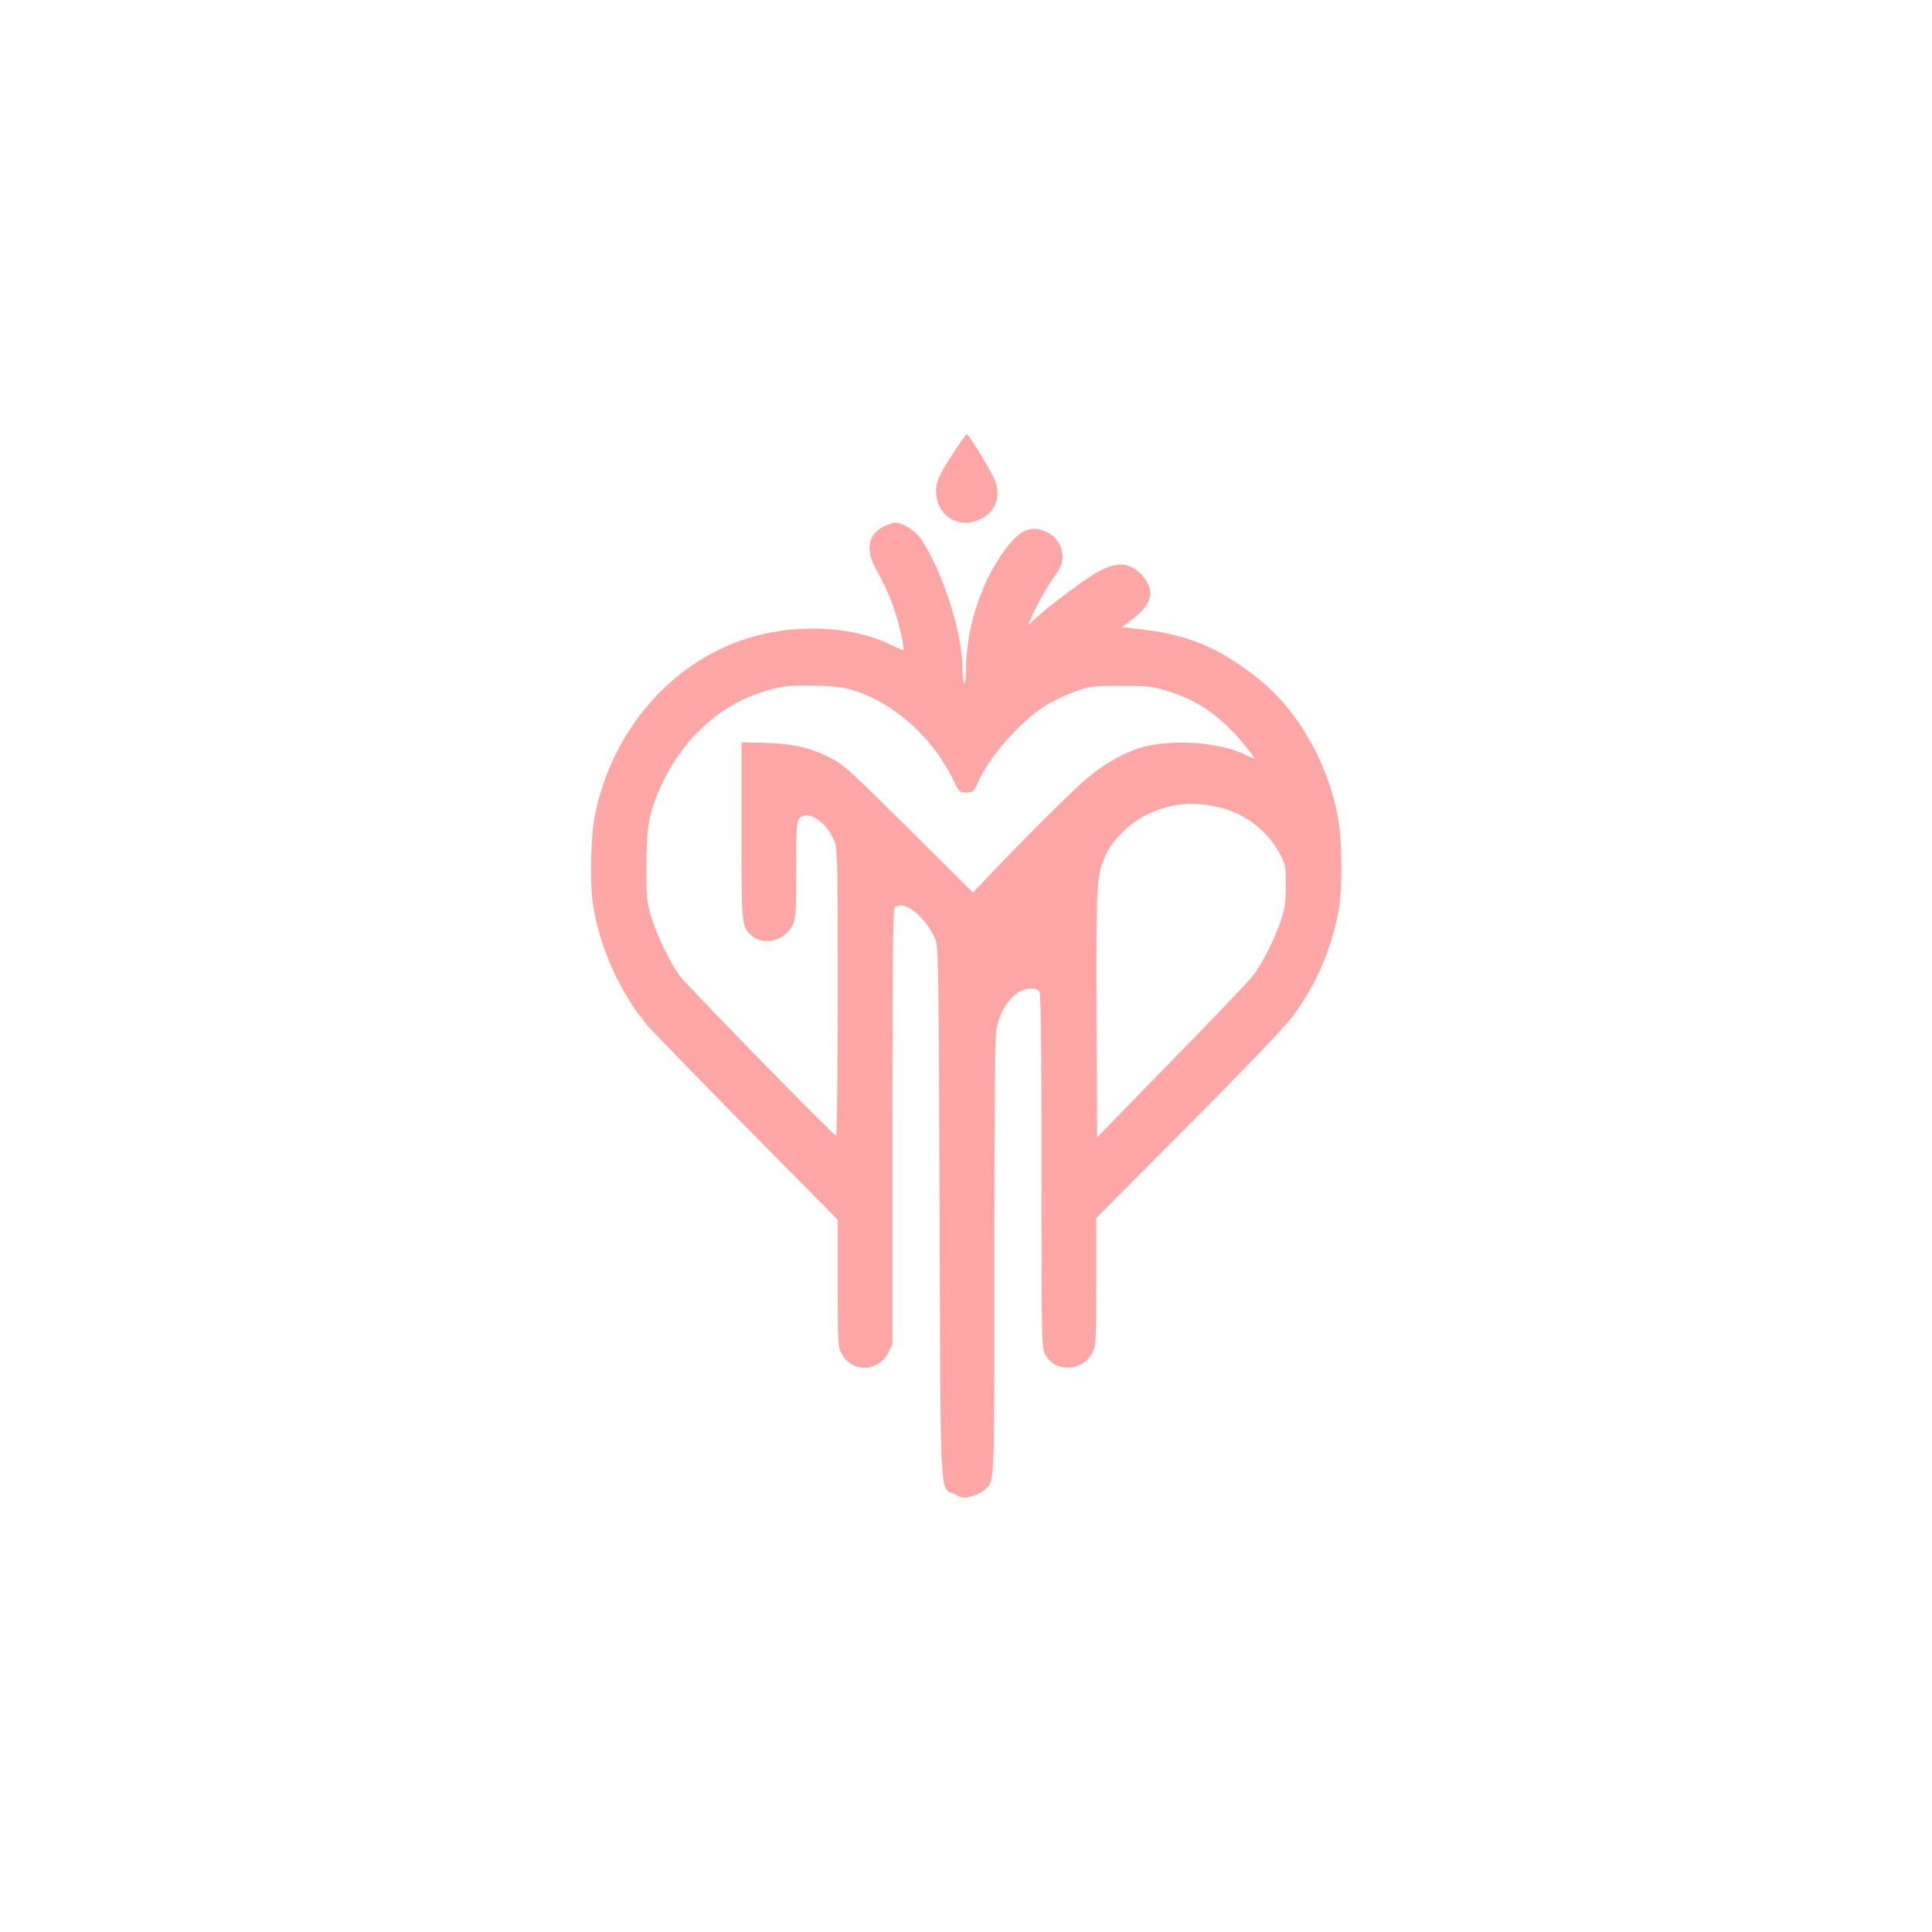 <?xml version="1.0" standalone="no"?>
<!DOCTYPE svg PUBLIC "-//W3C//DTD SVG 20010904//EN"
 "http://www.w3.org/TR/2001/REC-SVG-20010904/DTD/svg10.dtd">
<svg version="1.0" xmlns="http://www.w3.org/2000/svg"
 width="1024pt" height="1024pt" viewBox="0 0 1024 1024"
 preserveAspectRatio="xMidYMid meet">

<g transform="translate(0,1024) scale(0.1,-0.1)"
fill="#ffa6a6" stroke="none">
<path d="M5051 7837 c-79 -121 -95 -162 -88 -223 13 -118 129 -179 235 -125
79 40 107 112 77 201 -13 38 -123 222 -150 249 -2 2 -35 -44 -74 -102z"/>
<path d="M4685 7450 c-83 -41 -99 -119 -44 -222 59 -112 77 -151 103 -232 25
-77 51 -195 44 -201 -2 -2 -35 12 -74 31 -206 99 -509 110 -762 28 -398 -130
-704 -485 -797 -925 -24 -113 -30 -363 -12 -484 36 -231 146 -474 293 -645 26
-30 262 -273 525 -540 l479 -485 0 -335 c0 -299 2 -339 18 -370 53 -106 195
-105 250 0 l22 44 0 1151 c0 882 3 1154 12 1163 46 46 156 -37 214 -163 18
-38 19 -102 24 -1450 6 -1588 -2 -1453 83 -1496 37 -20 46 -21 87 -10 25 7 56
22 68 34 55 51 52 -15 52 1230 0 738 4 1174 10 1208 24 125 101 219 182 219
27 0 40 -5 48 -19 7 -13 10 -328 10 -951 0 -903 1 -932 20 -969 49 -97 199
-91 250 9 19 37 20 58 20 376 l0 338 488 490 c311 313 512 523 554 580 121
162 204 352 242 555 21 111 21 357 0 482 -51 302 -217 591 -437 762 -202 157
-363 223 -607 251 l-104 12 61 46 c102 80 117 150 46 229 -67 75 -147 75 -261
2 -75 -47 -232 -166 -293 -221 l-50 -45 26 59 c26 59 85 160 130 223 53 73 23
175 -61 213 -87 38 -147 7 -236 -122 -117 -171 -186 -397 -189 -615 -1 -100
-16 -84 -18 20 -3 193 -109 516 -222 682 -29 41 -96 83 -135 83 -10 0 -37 -9
-59 -20z m-150 -873 c214 -70 415 -254 521 -478 27 -56 30 -59 65 -59 36 0 39
3 63 55 62 136 220 317 351 401 36 23 105 57 153 75 85 32 91 33 247 34 137 0
171 -3 238 -23 145 -42 254 -108 364 -223 52 -54 118 -139 108 -139 -3 0 -22
9 -43 19 -138 70 -406 87 -567 35 -95 -31 -200 -94 -290 -173 -82 -72 -332
-322 -514 -514 l-74 -78 -341 339 c-323 320 -345 341 -423 379 -102 52 -195
72 -345 76 l-118 3 0 -468 c0 -505 0 -508 53 -556 61 -57 177 -29 216 52 20
39 21 60 21 296 0 222 2 256 17 272 42 47 136 -11 182 -112 20 -44 21 -62 21
-807 0 -420 -4 -763 -8 -763 -13 0 -794 799 -830 849 -52 71 -119 211 -149
308 -25 82 -27 101 -27 268 0 201 11 272 64 398 107 256 303 448 541 526 107
35 147 40 289 37 113 -3 148 -8 215 -29z m1910 -612 c145 -30 268 -121 337
-248 32 -60 33 -66 33 -172 -1 -93 -5 -122 -28 -189 -37 -107 -100 -229 -148
-290 -22 -28 -217 -232 -432 -452 l-392 -402 -3 654 c-2 714 -1 740 54 853 39
78 127 162 216 205 116 56 231 69 363 41z"/>
</g>
</svg>
